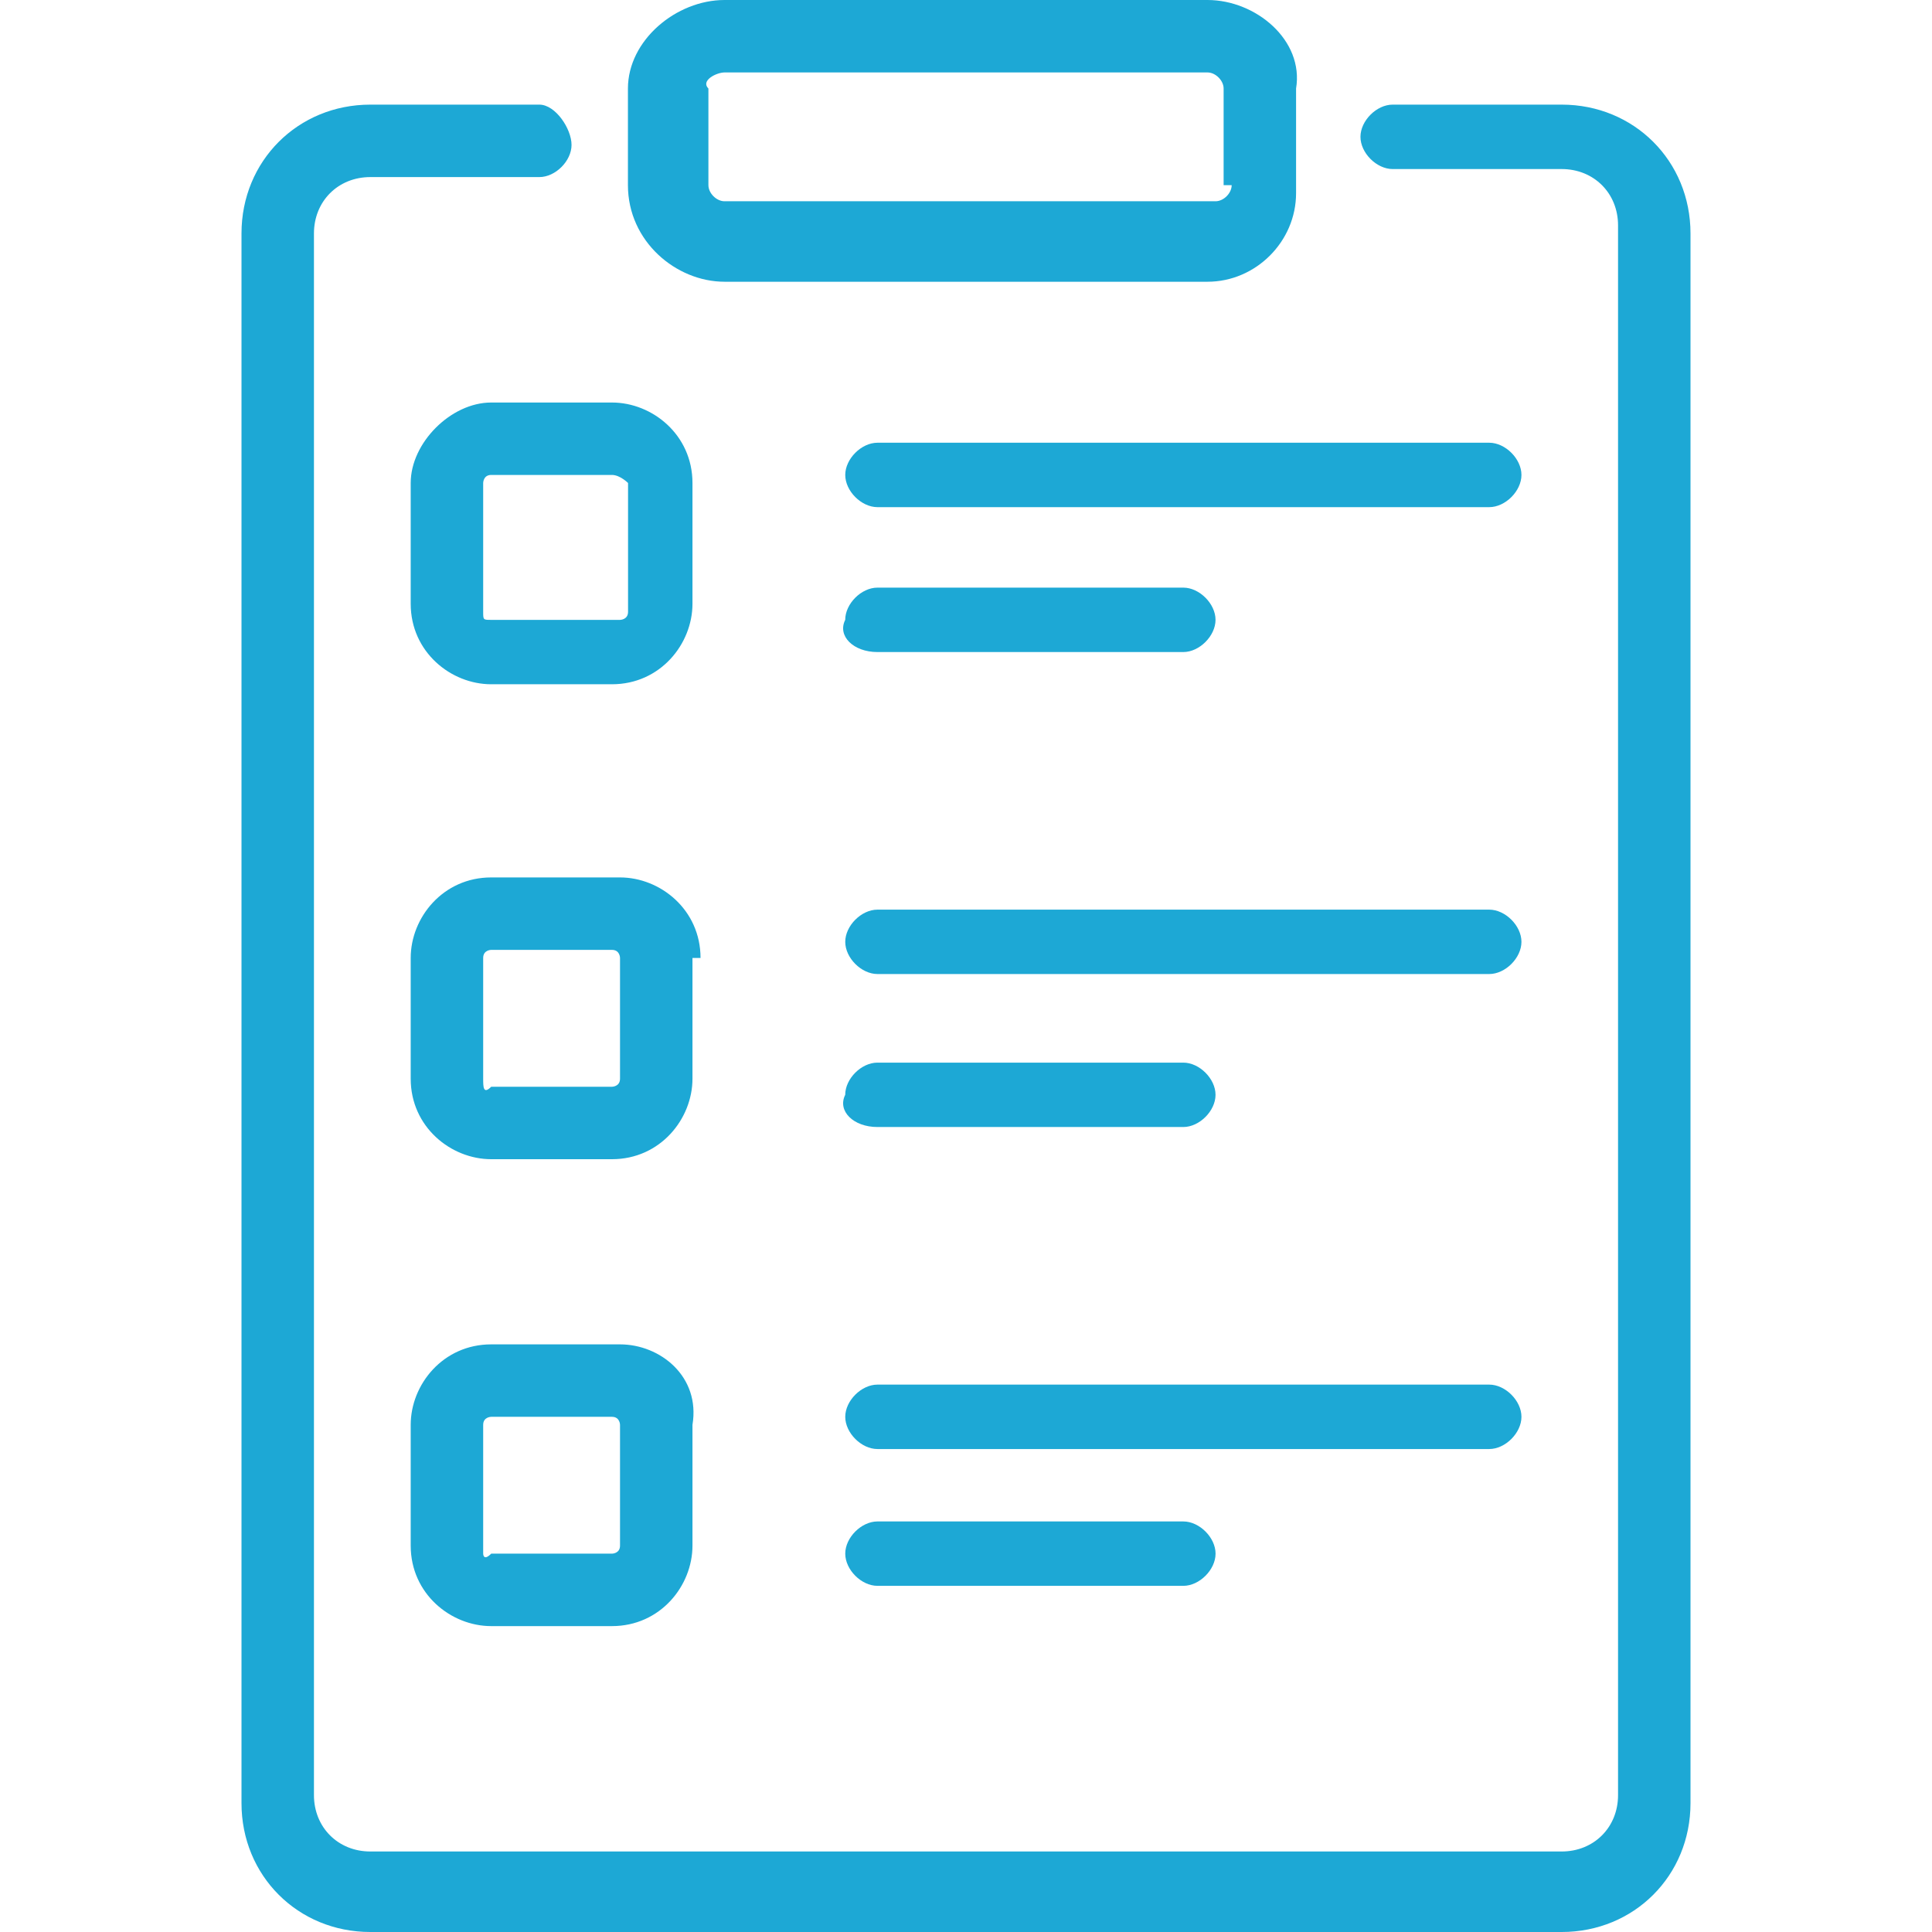 <svg width="64" height="64" viewBox="0 0 64 64" fill="none" xmlns="http://www.w3.org/2000/svg">
<path d="M29.066 21.6H39.199C39.732 21.6 40.266 21.066 40.266 20.533C40.266 20 39.732 19.466 39.199 19.466H29.066C28.532 19.466 27.999 20 27.999 20.533C27.732 21.066 28.266 21.6 29.066 21.6Z" fill="#1DA8D5"/>
<path d="M49.333 14.666H29.067C28.533 14.666 28 15.2 28 15.733C28 16.267 28.533 16.8 29.067 16.8H49.333C49.867 16.8 50.4 16.267 50.4 15.733C50.4 15.2 49.867 14.666 49.333 14.666Z" fill="#1DA8D5"/>
<path d="M29.066 37.334H39.199C39.732 37.334 40.266 36.801 40.266 36.267C40.266 35.734 39.732 35.201 39.199 35.201H29.066C28.532 35.201 27.999 35.734 27.999 36.267C27.732 36.801 28.266 37.334 29.066 37.334Z" fill="#1DA8D5"/>
<path d="M49.333 30.133H29.067C28.533 30.133 28 30.666 28 31.2C28 31.733 28.533 32.266 29.067 32.266H49.333C49.867 32.266 50.4 31.733 50.4 31.2C50.4 30.666 49.867 30.133 49.333 30.133Z" fill="#1DA8D5"/>
<path d="M29.067 50.4C28.533 50.4 28 50.933 28 51.467C28 52 28.533 52.533 29.067 52.533H39.2C39.733 52.533 40.267 52 40.267 51.467C40.267 50.933 39.733 50.4 39.2 50.4H29.067Z" fill="#1DA8D5"/>
<path d="M50.4 46.934C50.4 46.401 49.867 45.867 49.333 45.867H29.067C28.533 45.867 28 46.401 28 46.934C28 47.467 28.533 48.001 29.067 48.001H49.333C49.867 48.001 50.4 47.467 50.4 46.934Z" fill="#1DA8D5"/>
<path d="M24.001 9.333H40.001C41.601 9.333 42.934 8 42.934 6.4V2.933C43.201 1.333 41.601 0 40.001 0H24.001C22.401 0 20.801 1.333 20.801 2.933V6.133C20.801 8 22.401 9.333 24.001 9.333ZM40.801 6.133C40.801 6.4 40.534 6.667 40.267 6.667H24.001C23.734 6.667 23.467 6.4 23.467 6.133V2.933C23.201 2.667 23.734 2.4 24.001 2.4H40.001C40.267 2.4 40.534 2.667 40.534 2.933V6.133H40.801Z" fill="#1DA8D5"/>
<path d="M13.605 16V20C13.605 21.6 14.939 22.667 16.272 22.667H20.272C21.872 22.667 22.939 21.334 22.939 20V16C22.939 14.4 21.605 13.334 20.272 13.334H16.272C14.939 13.334 13.605 14.667 13.605 16ZM20.805 20.267C20.805 20.534 20.539 20.534 20.539 20.534H16.272C16.006 20.534 16.006 20.534 16.006 20.267V16C16.006 16 16.006 15.733 16.272 15.733H20.272C20.539 15.733 20.805 16 20.805 16V20.267Z" fill="#1DA8D5"/>
<path d="M23.206 31.733C23.206 30.133 21.872 29.066 20.539 29.066H16.272C14.672 29.066 13.605 30.4 13.605 31.733V35.733C13.605 37.333 14.939 38.4 16.272 38.4H20.272C21.872 38.4 22.939 37.066 22.939 35.733V31.733H23.206ZM16.006 31.733C16.006 31.466 16.272 31.466 16.272 31.466H20.272C20.539 31.466 20.539 31.733 20.539 31.733V35.733C20.539 36 20.272 36 20.272 36H16.272C16.006 36.266 16.006 36 16.006 35.733V31.733Z" fill="#1DA8D5"/>
<path d="M20.539 44.534H16.272C14.672 44.534 13.605 45.867 13.605 47.2V51.2C13.605 52.8 14.939 53.867 16.272 53.867H20.272C21.872 53.867 22.939 52.534 22.939 51.2V47.2C23.206 45.6 21.872 44.534 20.539 44.534ZM16.006 47.2C16.006 46.934 16.272 46.934 16.272 46.934H20.272C20.539 46.934 20.539 47.2 20.539 47.2V51.2C20.539 51.467 20.272 51.467 20.272 51.467H16.272C16.006 51.734 16.006 51.467 16.006 51.467V47.2Z" fill="#1DA8D5"/>
<path d="M51.733 3.466H46.133C45.6 3.466 45.067 4 45.067 4.533C45.067 5.066 45.6 5.6 46.133 5.6H51.733C52.8 5.6 53.6 6.4 53.6 7.466V59.466C53.6 60.533 52.8 61.333 51.733 61.333H12.267C11.2 61.333 10.4 60.533 10.4 59.466V7.733C10.4 6.666 11.2 5.866 12.267 5.866H17.867C18.4 5.866 18.933 5.333 18.933 4.8C18.933 4.266 18.4 3.466 17.867 3.466H12.267C9.867 3.466 8 5.333 8 7.733V59.733C8 62.133 9.867 64 12.267 64H51.733C54.133 64 56 62.133 56 59.733V7.733C56 5.333 54.133 3.466 51.733 3.466Z" fill="#1DA8D5"/>
</svg>
